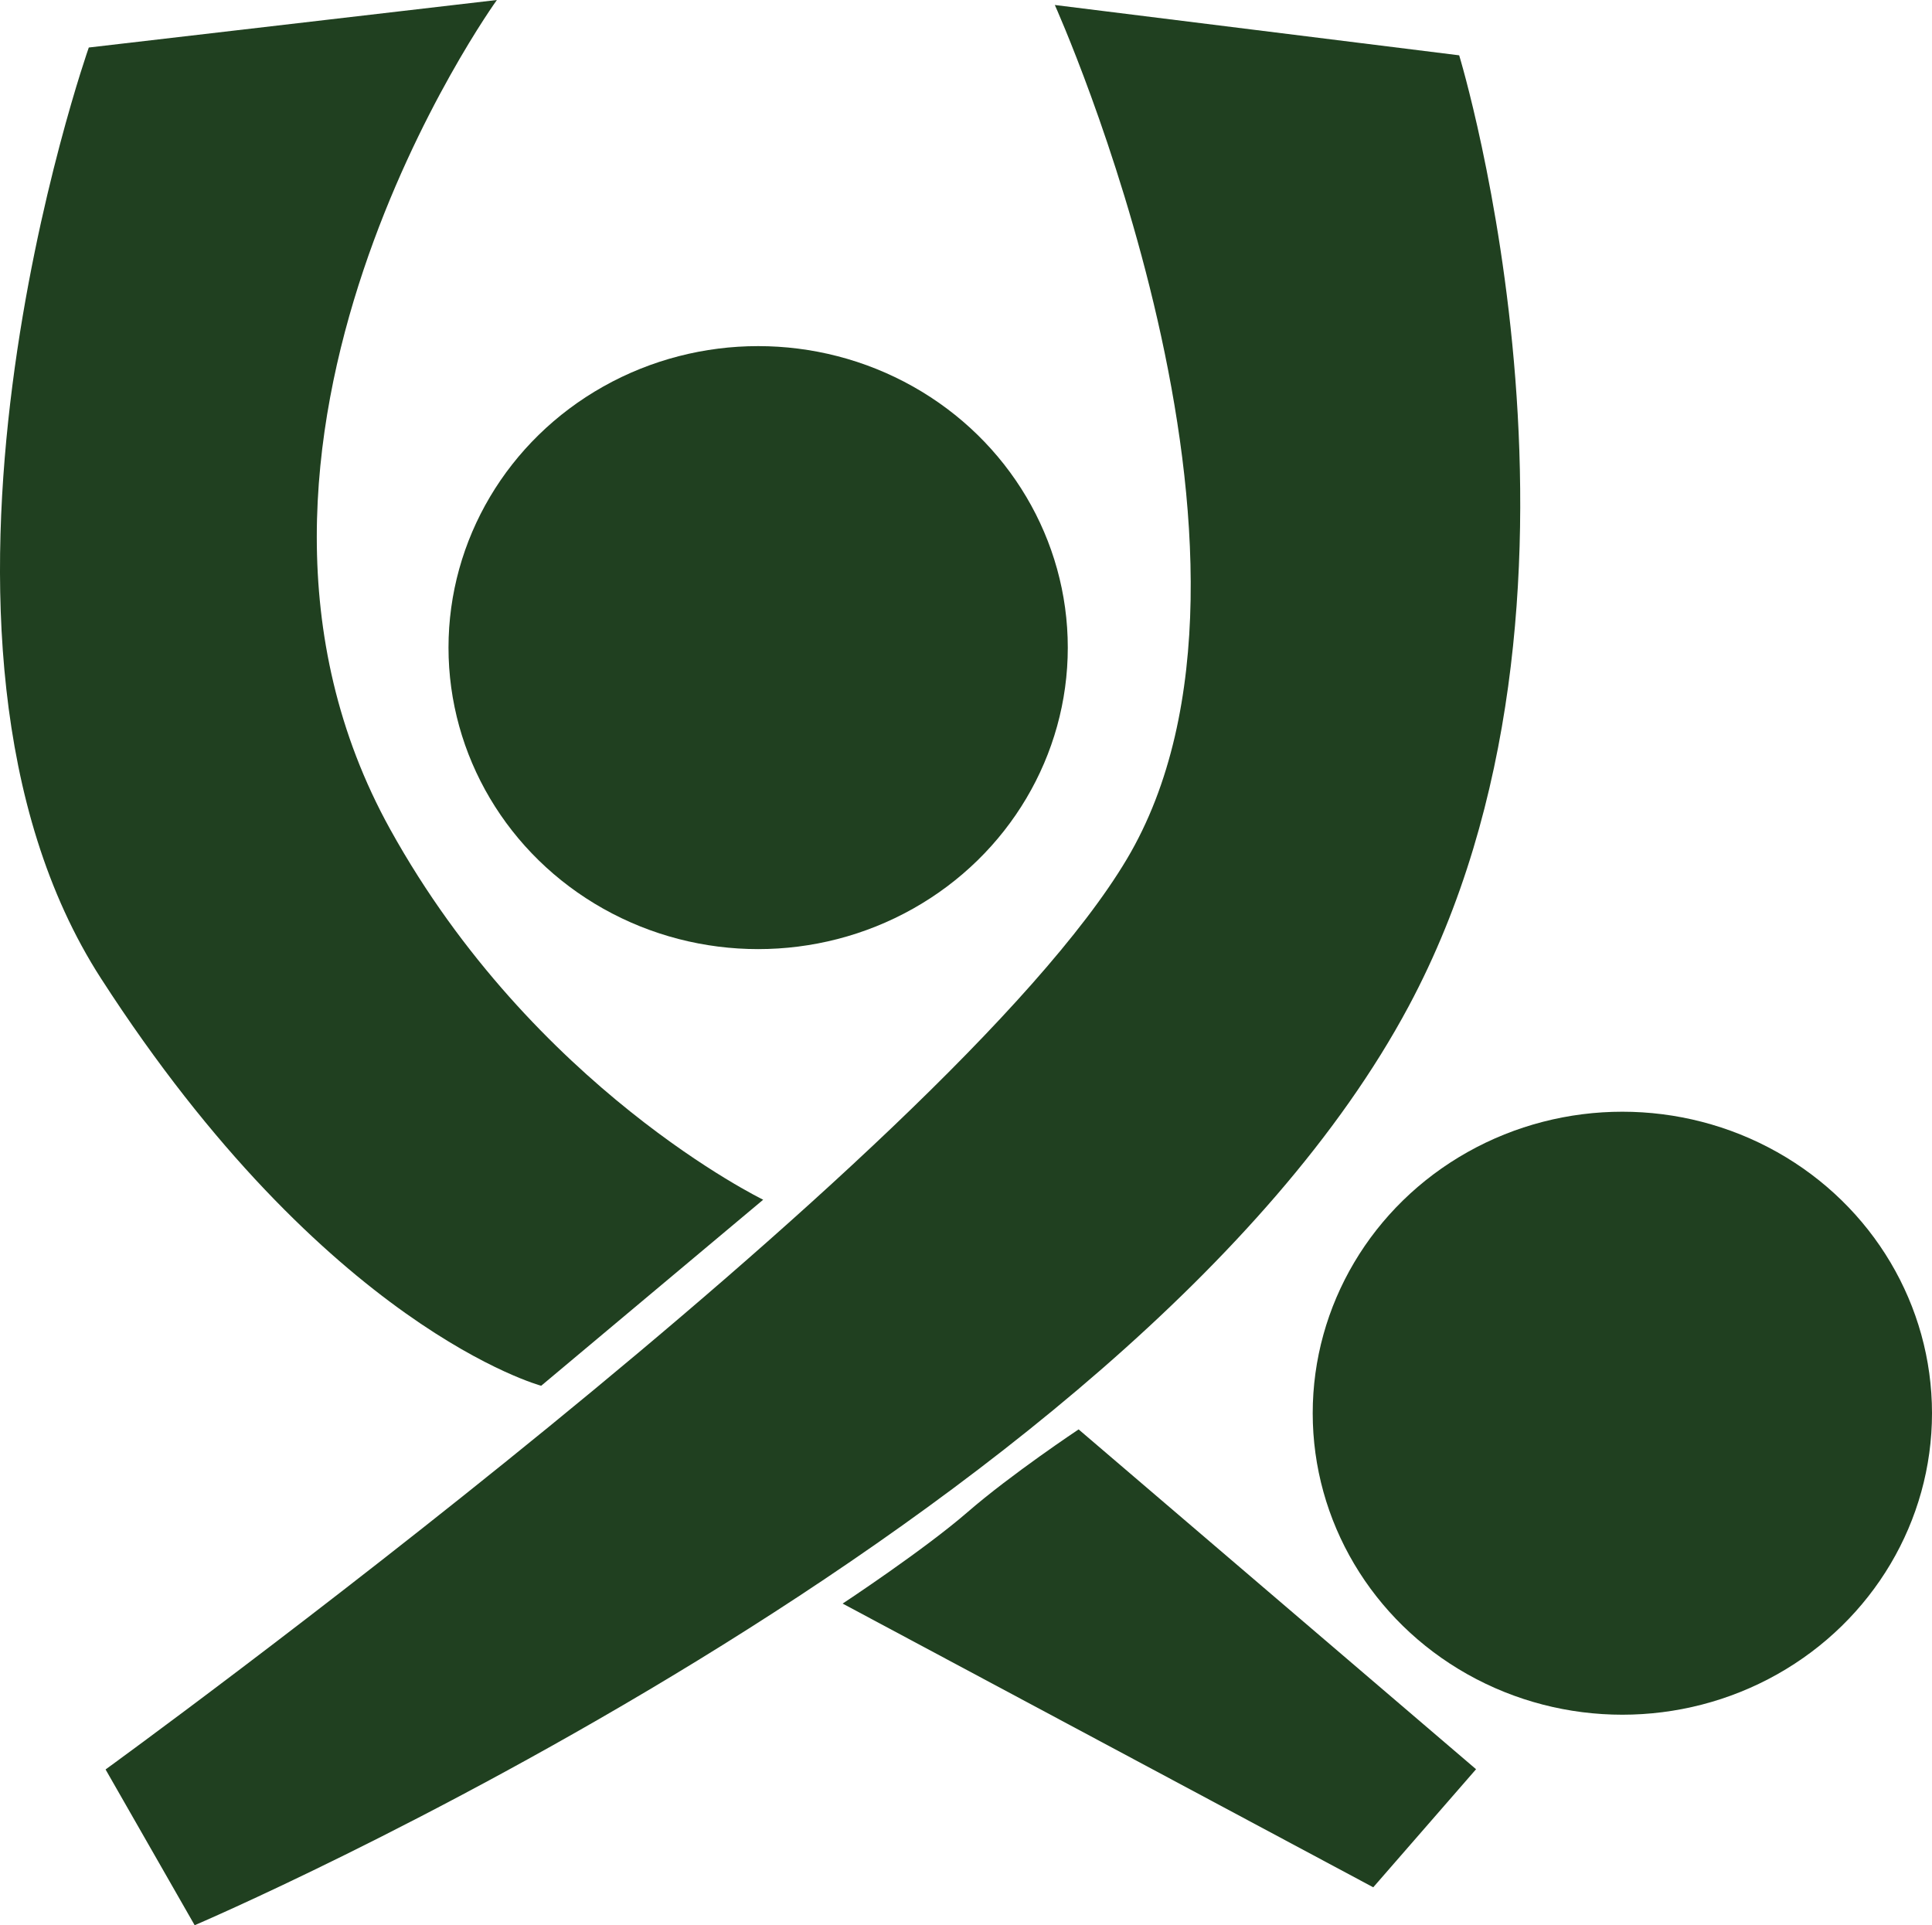 <?xml version="1.0" encoding="UTF-8" standalone="no"?>
<!-- Created with Inkscape (http://www.inkscape.org/) -->

<svg
   width="98.732mm"
   height="98.388mm"
   viewBox="0 0 98.732 98.388"
   version="1.1"
   id="svg5"
   inkscape:version="1.2.2 (b0a8486541, 2022-12-01)"
   sodipodi:docname="favicon.svg"
   inkscape:export-filename="cupchances.png"
   inkscape:export-xdpi="96"
   inkscape:export-ydpi="96"
   xmlns:inkscape="http://www.inkscape.org/namespaces/inkscape"
   xmlns:sodipodi="http://sodipodi.sourceforge.net/DTD/sodipodi-0.dtd"
   xmlns="http://www.w3.org/2000/svg"
   xmlns:svg="http://www.w3.org/2000/svg">
  <sodipodi:namedview
     id="namedview7"
     pagecolor="#ffffff"
     bordercolor="#000000"
     borderopacity="0.25"
     inkscape:showpageshadow="2"
     inkscape:pageopacity="0.0"
     inkscape:pagecheckerboard="0"
     inkscape:deskcolor="#d1d1d1"
     inkscape:document-units="mm"
     showgrid="true"
     showguides="true"
     inkscape:zoom="1.0339499"
     inkscape:cx="152.32846"
     inkscape:cy="186.17923"
     inkscape:window-width="1559"
     inkscape:window-height="992"
     inkscape:window-x="189"
     inkscape:window-y="32"
     inkscape:window-maximized="0"
     inkscape:current-layer="layer1">
    <inkscape:grid
       type="xygrid"
       id="grid2101"
       originx="-68.9"
       originy="-164.195" />
  </sodipodi:namedview>
  <defs
     id="defs2" />
  <g
     inkscape:label="Layer 1"
     inkscape:groupmode="layer"
     id="layer1"
     transform="translate(-68.9,-164.195)">
    <g
       id="g2106"
       style="fill:#204020;fill-opacity:1">
      <path
         style="opacity:1;fill:#204020;fill-opacity:1;stroke-width:0.397"
         d="m 143.469,167.022 c 0,0 8.512,27.868 -2.58,48.598 -14.207,26.554 -62.041,46.963 -62.041,46.963 l -4.553,-7.96 c 0,0 43.123,-31.283 52.19,-46.523 9.089,-15.277 -3.68,-43.65 -3.68,-43.65 z"
         id="path1856-3"
         sodipodi:nodetypes="csccscc" />
      <path
         style="opacity:1;fill:#204020;fill-opacity:1;stroke-width:0.395"
         d="m 73.438,166.623 c 0,0 -10.616,30.143 0.626,47.579 11.526,17.876 22.493,20.812 22.493,20.812 l 11.345,-9.508 c 0,0 -11.728,-5.684 -19.06,-18.926 -10.914,-19.71 5.451,-42.385 5.451,-42.385 z"
         id="path1856-3-6-5"
         sodipodi:nodetypes="csccscc" />
      <path
         style="opacity:1;fill:#204020;fill-opacity:1;stroke-width:0.395"
         d="m 111.962,246.146 27.116,14.499 5.254,-6.034 -20.311,-17.367 c 0,0 -3.451,2.296 -5.68,4.231 -2.229,1.935 -6.379,4.671 -6.379,4.671 z"
         id="path1856-3-6-7"
         sodipodi:nodetypes="cccczc" />
    </g>
    <ellipse
       style="opacity:1;fill:#204020;stroke-width:0.14;fill-opacity:1"
       id="path1937-3"
       cx="107.644"
       cy="197.291"
       rx="15.824"
       ry="15.408" />
    <ellipse
       style="fill:#204020;stroke-width:0.14;fill-opacity:1"
       id="path1937-3-3"
       cx="151.808"
       cy="236.417"
       rx="15.824"
       ry="15.408" />
  </g>
</svg>
